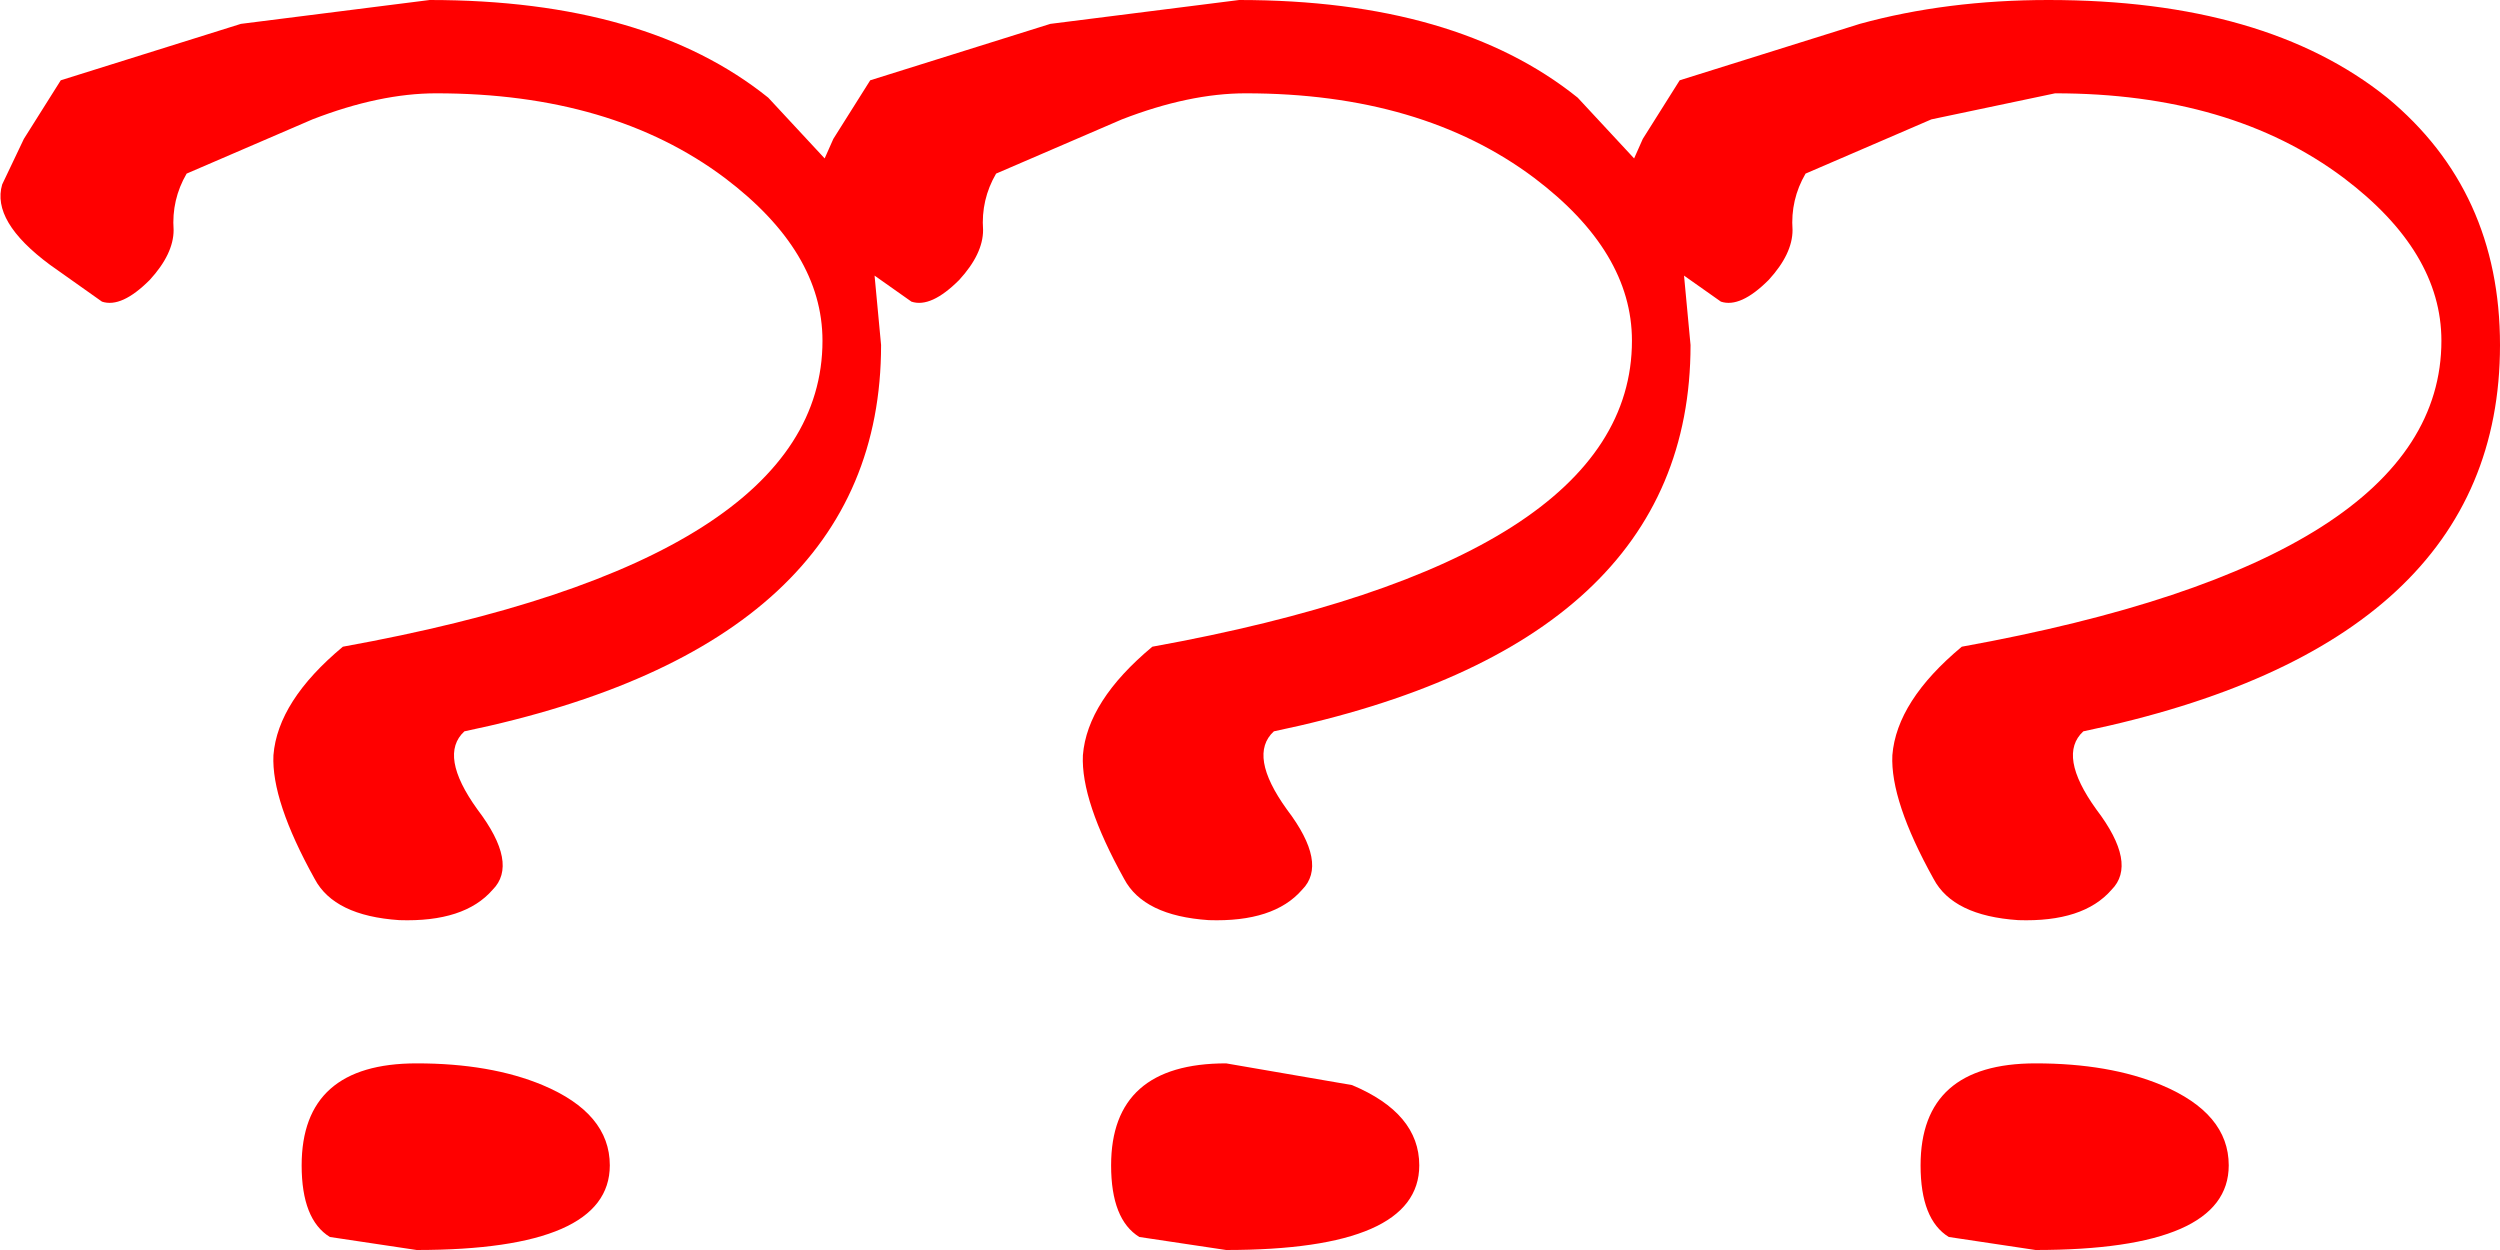 <?xml version="1.0" encoding="UTF-8" standalone="no"?>
<svg xmlns:xlink="http://www.w3.org/1999/xlink" height="28.8px" width="57.6px" xmlns="http://www.w3.org/2000/svg">
  <g transform="matrix(1.0, 0.0, 0.0, 1.0, -240.8, -334.05)">
    <path d="M290.6 359.05 Q292.15 359.7 292.15 360.9 292.15 362.85 287.7 362.85 L285.7 362.55 Q285.05 362.15 285.05 360.9 285.05 358.55 287.7 358.55 289.4 358.55 290.6 359.05 M248.4 362.55 Q247.75 362.15 247.75 360.9 247.75 358.55 250.4 358.55 252.1 358.55 253.3 359.05 254.85 359.7 254.85 360.9 254.85 362.85 250.4 362.85 L248.4 362.55 M267.05 362.55 Q266.4 362.15 266.4 360.9 266.4 358.55 269.05 358.55 L271.95 359.05 Q273.5 359.7 273.5 360.9 273.5 362.85 269.05 362.85 L267.05 362.55 M241.95 340.15 Q240.6 339.15 240.85 338.3 L241.35 337.25 242.2 335.9 246.35 334.6 250.7 334.05 Q255.7 334.05 258.5 336.3 L259.8 337.7 260.0 337.25 260.85 335.9 265.0 334.6 269.35 334.05 Q274.35 334.05 277.15 336.3 L278.45 337.7 278.65 337.25 279.5 335.9 283.65 334.6 Q285.65 334.05 288.0 334.05 293.0 334.05 295.8 336.3 298.4 338.45 298.4 342.0 298.4 348.9 288.8 350.9 288.2 351.45 289.1 352.7 290.05 353.95 289.45 354.55 288.8 355.3 287.3 355.25 285.8 355.15 285.35 354.3 284.35 352.5 284.4 351.45 284.5 350.2 286.0 348.95 297.05 346.95 297.05 341.9 297.05 339.85 294.8 338.15 292.2 336.2 288.15 336.2 L285.3 336.8 282.4 338.05 Q282.05 338.65 282.1 339.35 282.1 339.9 281.55 340.5 280.9 341.15 280.45 341.0 L279.6 340.4 279.75 342.0 Q279.75 348.9 270.15 350.9 269.55 351.45 270.45 352.7 271.4 353.95 270.8 354.55 270.15 355.3 268.65 355.25 267.15 355.15 266.7 354.3 265.7 352.5 265.75 351.45 265.85 350.2 267.35 348.95 278.4 346.95 278.4 341.9 278.4 339.85 276.15 338.15 273.55 336.2 269.5 336.2 268.2 336.2 266.65 336.8 L263.75 338.05 Q263.4 338.65 263.45 339.35 263.45 339.9 262.9 340.5 262.25 341.15 261.8 341.0 L260.95 340.4 261.1 342.0 Q261.1 348.9 251.5 350.9 250.9 351.45 251.8 352.7 252.75 353.95 252.15 354.55 251.5 355.3 250.0 355.25 248.5 355.15 248.05 354.3 247.05 352.5 247.1 351.45 247.2 350.2 248.7 348.95 259.75 346.95 259.75 341.9 259.75 339.85 257.5 338.15 254.9 336.2 250.85 336.2 249.55 336.2 248.0 336.8 L245.1 338.05 Q244.75 338.65 244.8 339.35 244.8 339.9 244.25 340.5 243.6 341.15 243.15 341.0 L241.95 340.15" fill="#ff0000" fill-rule="evenodd" stroke="none"/>
  </g>
</svg>
